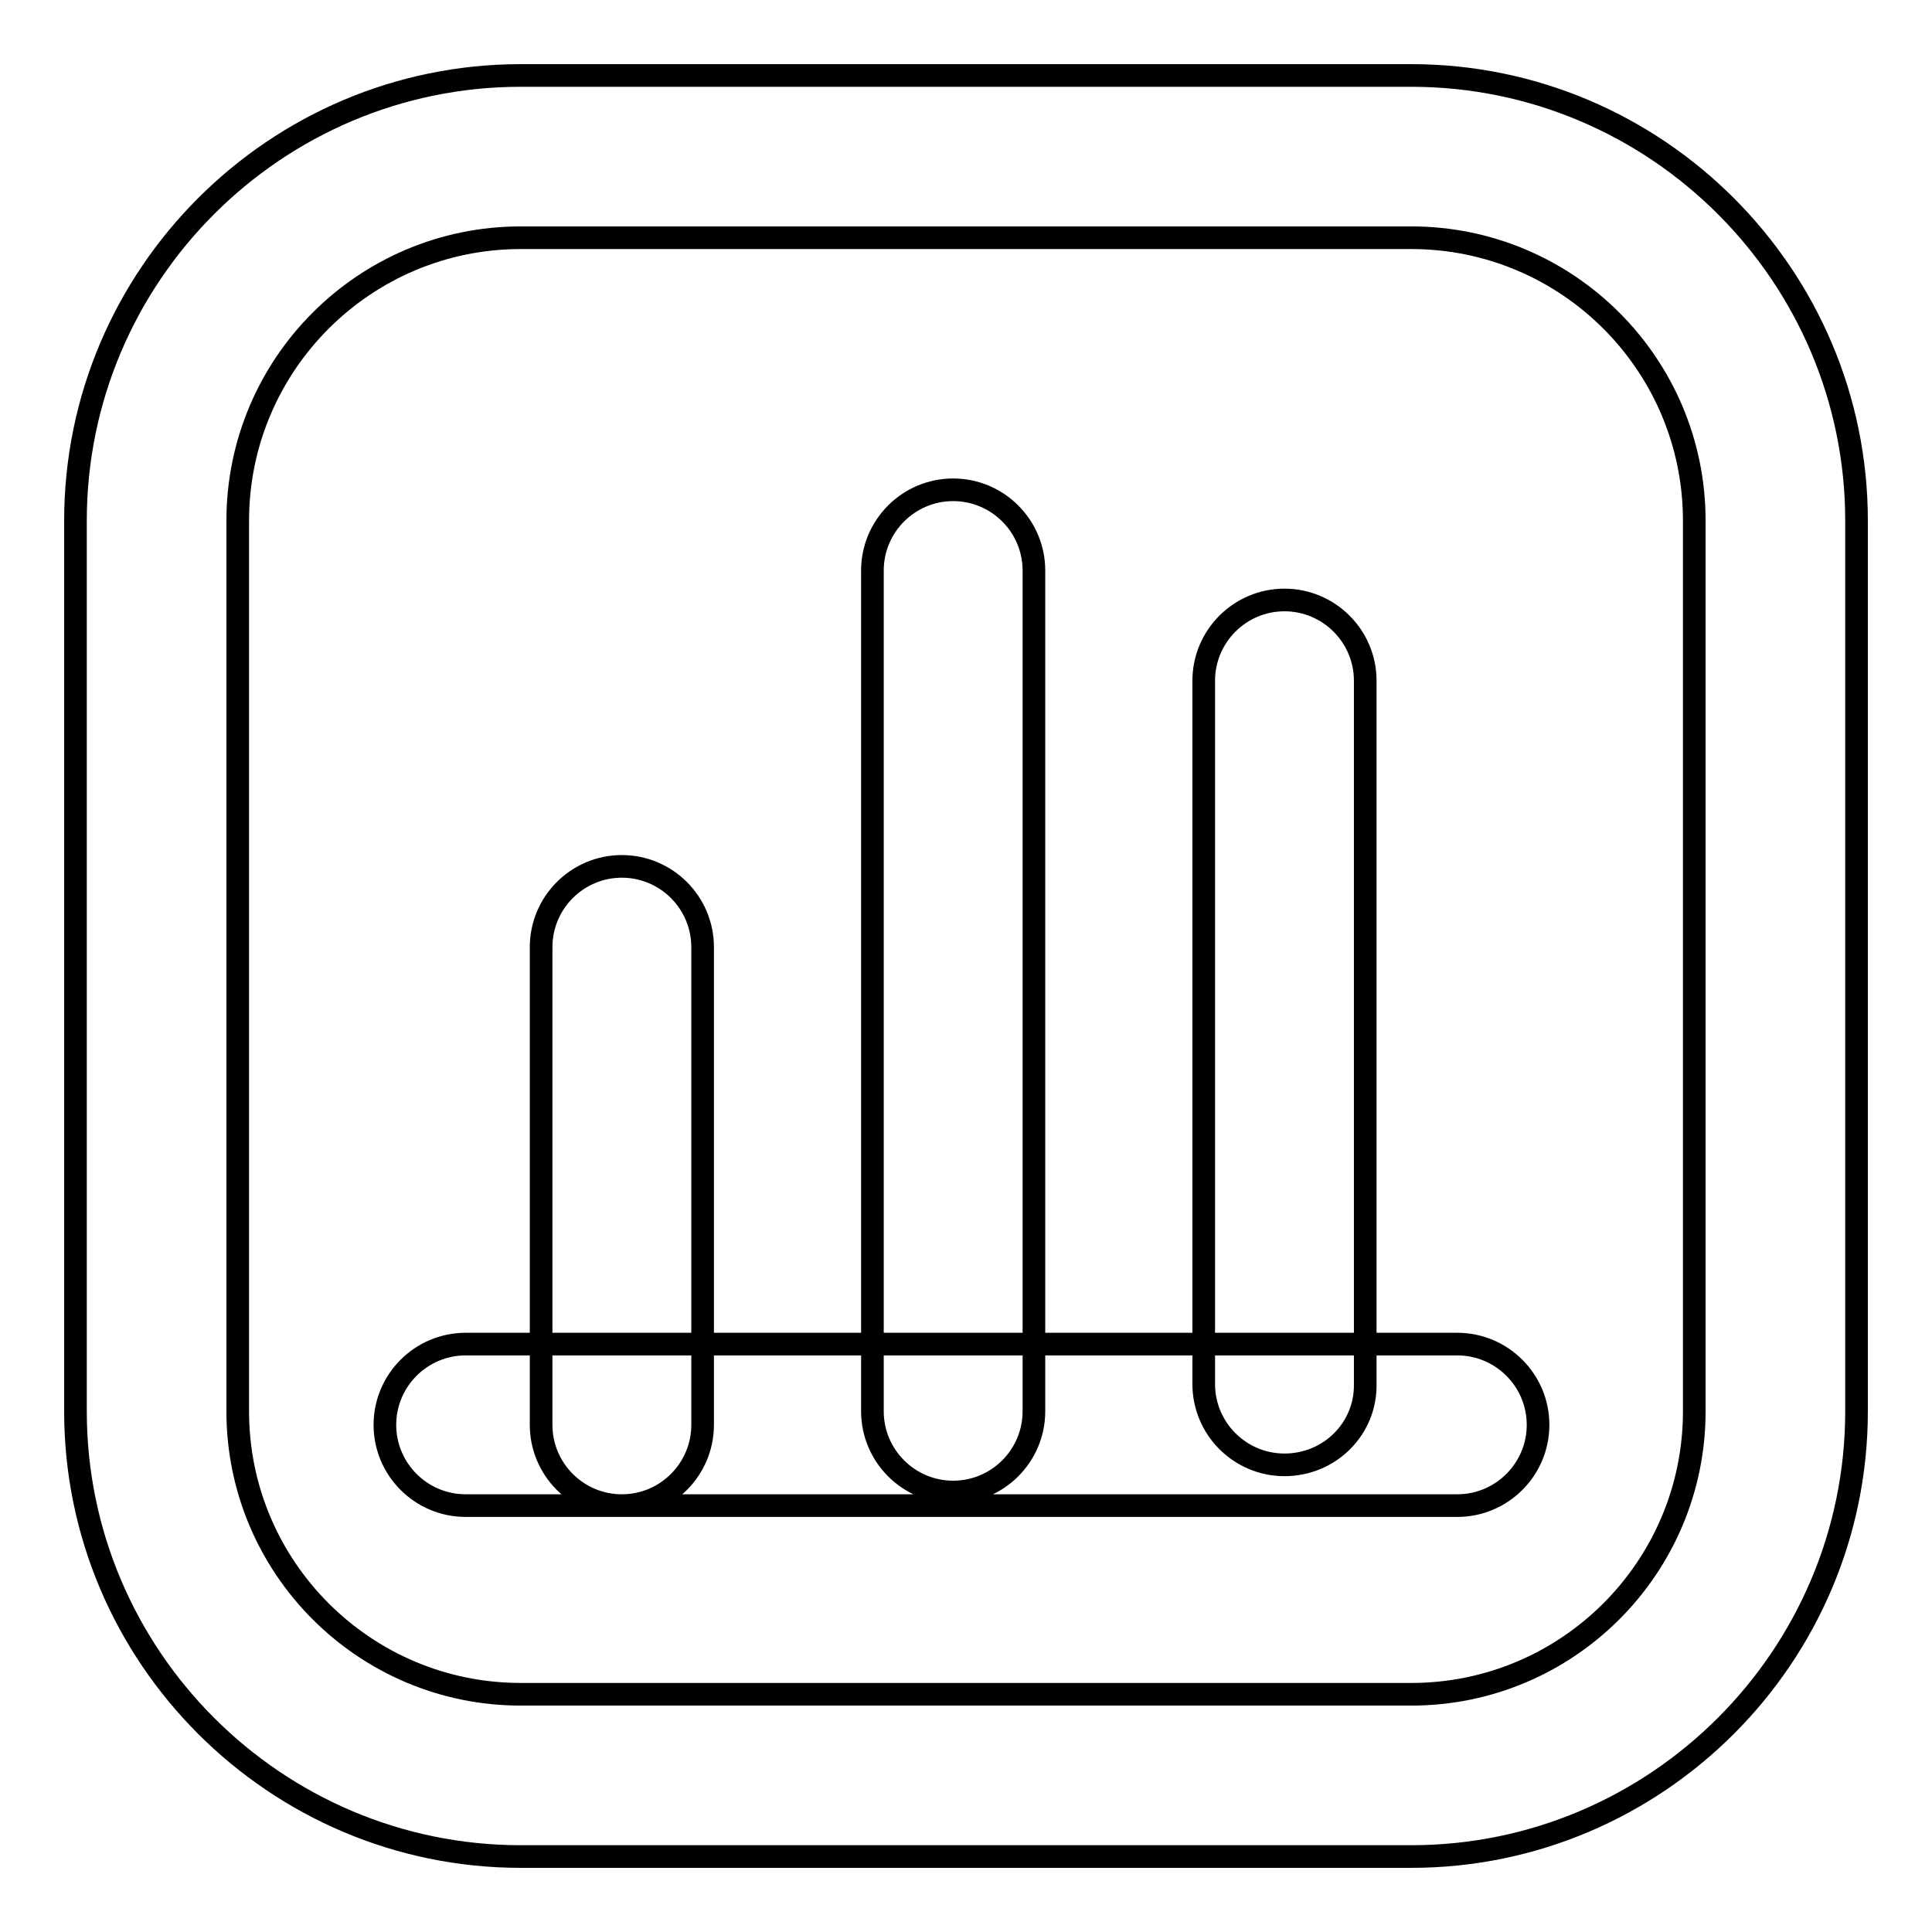 <?xml version="1.0" encoding="utf-8"?>
<!-- Svg Vector Icons : http://www.onlinewebfonts.com/icon -->
<!DOCTYPE svg PUBLIC "-//W3C//DTD SVG 1.1//EN" "http://www.w3.org/Graphics/SVG/1.1/DTD/svg11.dtd">
<svg version="1.1" xmlns="http://www.w3.org/2000/svg" xmlns:xlink="http://www.w3.org/1999/xlink" x="0px" y="0px" viewBox="0 0 256 256" enable-background="new 0 0 256 256" xml:space="preserve">
<g> <path stroke-width="3" fill-opacity="0" stroke="#000000"  d="M187,246H69c-32.5,0-59-26.5-59-59V69c0-32.5,26.5-59,59-59h118c32.5,0,59,26.5,59,59v118 C246,219.5,219.5,246,187,246z M69,31.5c-20.7,0-37.5,16.8-37.5,37.5v118c0,20.7,16.8,37.5,37.5,37.5h118 c20.7,0,37.5-16.8,37.5-37.5V69c0-20.7-16.8-37.5-37.5-37.5H69z M193.1,199.5H61.7c-5.9,0-10.7-4.8-10.7-10.7 c0-5.9,4.8-10.7,10.7-10.7h131.4c5.9,0,10.7,4.8,10.7,10.7C203.8,194.7,199,199.5,193.1,199.5L193.1,199.5z M82.4,199.5 c-5.9,0-10.7-4.8-10.7-10.7v-63.3c0-5.9,4.8-10.7,10.7-10.7s10.7,4.8,10.7,10.7v63.3C93.1,194.7,88.3,199.5,82.4,199.5z  M126.3,197.7c-5.9,0-10.7-4.8-10.7-10.7V75.6c0-5.9,4.8-10.7,10.7-10.7c5.9,0,10.7,4.8,10.7,10.7v111.4 C137,192.9,132.2,197.7,126.3,197.7z M170.2,194.1c-5.9,0-10.7-4.8-10.7-10.7V90.2c0-5.9,4.8-10.7,10.7-10.7 c5.9,0,10.7,4.8,10.7,10.7v93.2C181,189.3,176.2,194.1,170.2,194.1L170.2,194.1z"/></g>
</svg>
